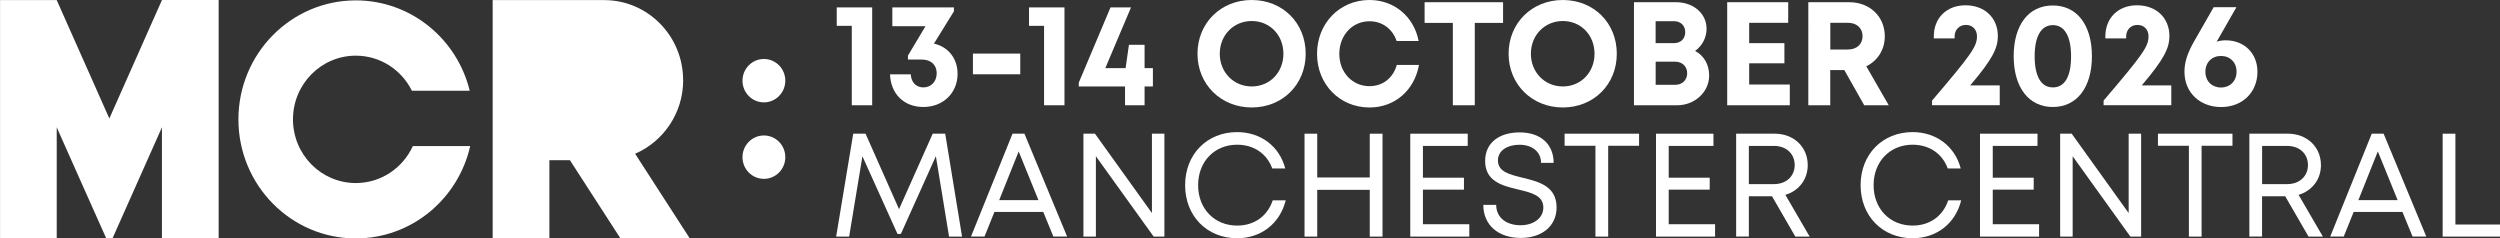 <?xml version="1.0" encoding="UTF-8"?>
<svg id="Layer_1" xmlns="http://www.w3.org/2000/svg" version="1.1" viewBox="0 0 519.67 49.56">
  <rect x="0" y="0" width="519.67" height="49.56" fill="#333333" stroke="none"/>
  <!-- Generator: Adobe Illustrator 29.7.1, SVG Export Plug-In . SVG Version: 2.1.1 Build 8)  -->
  <defs>
    <style>
      .st0 {
        fill: #fff;
      }
    </style>
  </defs>
  <polygon class="st0" points="33.67 0 33.66 .01 33.66 .01 33.66 .02 22.73 24.63 11.79 .02 11.79 .01 .01 .01 0 .01 .01 .02 .01 49.48 11.79 49.48 11.79 26.46 16.86 37.85 22.05 49.47 23.42 49.47 33.66 26.47 33.66 49.48 45.45 49.48 45.45 .02 45.46 0 33.67 0"/>
  <g>
    <path class="st0" d="M73.96,38.05c-7.21,0-13.06-5.93-13.06-13.24s5.85-13.24,13.06-13.24c5.1,0,9.52,2.97,11.66,7.29h12.02C95.02,8.09,85.42.08,73.96.08c-13.47,0-24.4,11.08-24.4,24.74s10.93,24.74,24.4,24.74c11.59,0,21.3-8.2,23.78-19.2h-11.92c-2.07,4.54-6.6,7.69-11.86,7.69"/>
    <path class="st0" d="M142,16.66C142,7.47,134.65.02,125.58.02h-23.17v49.47h11.79v-16.19h4.27l10.46,16.19h14.41l-11.32-17.53c5.86-2.54,9.99-8.43,9.99-15.29"/>
    <path class="st0" d="M158.79,12.26c-2.45,0-4.45,2.02-4.45,4.51s1.99,4.51,4.45,4.51,4.45-2.02,4.45-4.51-1.99-4.51-4.45-4.51"/>
    <path class="st0" d="M158.79,28.16c-2.45,0-4.45,2.02-4.45,4.51s1.99,4.51,4.45,4.51,4.45-2.02,4.45-4.51-1.99-4.51-4.45-4.51"/>
  </g>
  <polygon class="st0" points="193.88 27.79 186.88 43.48 179.92 27.79 177.36 27.79 173.81 49.18 176.51 49.18 179.27 32.49 186.56 48.63 187.26 48.63 194.54 32.47 197.28 49.18 199.98 49.18 196.48 27.79 193.88 27.79"/>
  <path class="st0" d="M211.75,31.48l4.11,10.12h-8.16l4.05-10.12h0ZM210.47,27.79l-8.63,21.38h2.81l2.06-5.12h10.15l2.1,5.12h2.86l-8.87-21.38h-2.48Z"/>
  <polygon class="st0" points="239.45 27.79 239.45 44.29 227.61 27.79 225.21 27.79 225.21 49.18 227.8 49.18 227.8 32.48 239.81 49.18 242.04 49.18 242.04 27.79 239.45 27.79"/>
  <path class="st0" d="M246.35,38.49c0-6.41,4.54-11.03,10.81-11.03,4.89,0,8.8,2.94,10,7.56h-2.7c-1.12-3.09-3.84-4.94-7.3-4.94-4.7,0-8.11,3.49-8.11,8.41s3.4,8.4,8.11,8.4c3.56,0,6.3-1.96,7.4-5.25h2.7c-1.2,4.83-5.12,7.88-10.1,7.88-6.27,0-10.81-4.61-10.81-11.03"/>
  <polygon class="st0" points="284.73 27.79 284.73 36.89 273.81 36.89 273.81 27.79 271.17 27.79 271.17 49.18 273.81 49.18 273.81 39.46 284.73 39.46 284.73 49.18 287.38 49.18 287.38 27.79 284.73 27.79"/>
  <polygon class="st0" points="293.15 27.79 293.15 49.18 305.42 49.18 305.42 46.61 295.78 46.61 295.78 39.42 304.31 39.42 304.31 36.94 295.78 36.94 295.78 30.33 305.09 30.33 305.09 27.79 293.15 27.79"/>
  <path class="st0" d="M308.31,42.58h2.7c0,2.66,2.13,4.24,5.06,4.24,2.64,0,4.74-1.42,4.74-3.69,0-2.51-2.51-3.09-5.24-3.74-3.26-.78-6.86-1.67-6.86-5.93,0-3.69,2.81-5.94,7.18-5.94s7.06,2.46,7.06,6.34h-2.62c0-2.37-1.91-3.77-4.48-3.77s-4.48,1.24-4.48,3.26c0,2.35,2.43,2.94,5.13,3.59,3.32.82,7.06,1.72,7.06,6.17,0,4.04-3.24,6.35-7.44,6.35-4.64,0-7.79-2.65-7.79-6.87"/>
  <polygon class="st0" points="325.23 27.79 325.23 30.3 331.64 30.3 331.64 49.18 334.29 49.18 334.29 30.3 340.71 30.3 340.71 27.79 325.23 27.79"/>
  <polygon class="st0" points="344.23 27.79 344.23 49.18 356.51 49.18 356.51 46.61 346.87 46.61 346.87 39.42 355.39 39.42 355.39 36.94 346.87 36.94 346.87 30.33 356.17 30.33 356.17 27.79 344.23 27.79"/>
  <g>
    <path class="st0" d="M363.53,38.27h5.22c2.58,0,4.31-1.66,4.31-3.97s-1.73-3.97-4.31-3.97h-5.22v7.94ZM368.34,40.8h-4.81v8.37h-2.64v-21.38h8.01c3.94,0,6.87,2.72,6.87,6.54,0,3.01-1.88,5.35-4.65,6.17l5.05,8.68h-2.98l-4.84-8.37h0Z"/>
    <path class="st0" d="M386.76,38.49c0-6.41,4.54-11.03,10.81-11.03,4.89,0,8.8,2.94,10,7.56h-2.7c-1.12-3.09-3.84-4.94-7.3-4.94-4.7,0-8.11,3.49-8.11,8.41s3.4,8.4,8.11,8.4c3.56,0,6.3-1.96,7.4-5.25h2.7c-1.2,4.83-5.12,7.88-10.1,7.88-6.27,0-10.81-4.61-10.81-11.03"/>
  </g>
  <polygon class="st0" points="411.58 27.79 411.58 49.18 423.86 49.18 423.86 46.61 414.23 46.61 414.23 39.42 422.74 39.42 422.74 36.94 414.23 36.94 414.23 30.33 423.53 30.33 423.53 27.79 411.58 27.79"/>
  <polygon class="st0" points="442.48 27.79 442.48 44.29 430.64 27.79 428.24 27.79 428.24 49.18 430.84 49.18 430.84 32.48 442.84 49.18 445.07 49.18 445.07 27.79 442.48 27.79"/>
  <polygon class="st0" points="448.57 27.79 448.57 30.3 455 30.3 455 49.18 457.64 49.18 457.64 30.3 464.06 30.3 464.06 27.79 448.57 27.79"/>
  <path class="st0" d="M470.22,38.27h5.22c2.58,0,4.31-1.66,4.31-3.97s-1.73-3.97-4.31-3.97h-5.22v7.94ZM475.02,40.8h-4.81v8.37h-2.64v-21.38h8.01c3.94,0,6.87,2.72,6.87,6.54,0,3.01-1.88,5.35-4.65,6.17l5.05,8.68h-2.98l-4.84-8.37h0Z"/>
  <path class="st0" d="M494.28,31.48l4.11,10.12h-8.16l4.04-10.12h.01ZM493.01,27.79l-8.63,21.38h2.81l2.06-5.12h10.14l2.1,5.12h2.86l-8.87-21.38h-2.47Z"/>
  <polygon class="st0" points="507.75 27.79 507.75 49.18 519.67 49.18 519.67 46.67 510.4 46.67 510.4 27.79 507.75 27.79"/>
  <polygon class="st0" points="173.93 1.54 173.93 5.37 177.06 5.37 177.06 21.88 181.3 21.88 181.3 1.54 173.93 1.54"/>
  <path class="st0" d="M199.05,15.35c0,3.98-3.02,6.89-7.11,6.89s-6.8-2.78-6.93-6.79h4.31c.07,1.64,1.11,2.72,2.62,2.72,1.61,0,2.77-1.22,2.77-2.96s-1.23-2.83-3.07-2.83h-2.91v-.82l3.65-6.11h-6.89V1.54h12.8v.81l-4.15,6.71c2.98.68,4.91,3.1,4.91,6.3"/>
  <rect class="st0" x="202.24" y="11.14" width="9.84" height="4.3"/>
  <polygon class="st0" points="213.9 1.54 213.9 5.37 217.03 5.37 217.03 21.88 221.27 21.88 221.27 1.54 213.9 1.54"/>
  <polygon class="st0" points="230.84 1.54 224.24 17.19 224.24 17.98 233.86 17.98 233.86 21.88 237.92 21.88 237.92 17.98 239.65 17.98 239.65 14.16 237.92 14.16 237.92 9.31 234.67 9.31 233.98 14.16 229.76 14.16 235.1 1.54 230.84 1.54"/>
  <g>
    <path class="st0" d="M248.92,11.17c0-6.35,4.82-11.17,11.27-11.17s11.22,4.79,11.22,11.17-4.8,11.17-11.22,11.17-11.27-4.82-11.27-11.17M266.78,11.17c0-3.89-2.83-6.8-6.59-6.8s-6.64,2.94-6.64,6.8,2.88,6.8,6.64,6.8,6.59-2.92,6.59-6.8"/>
    <path class="st0" d="M284.67,22.34c-6.2,0-10.9-4.82-10.9-11.15S278.47,0,284.67,0C289.81,0,293.91,3.45,294.89,8.52h-4.58c-.86-2.53-2.98-4.1-5.64-4.1-3.57,0-6.27,2.92-6.27,6.77s2.7,6.72,6.27,6.72c2.77,0,4.92-1.7,5.68-4.41h4.61c-.95,5.3-5.05,8.84-10.28,8.84"/>
  </g>
  <polygon class="st0" points="296.13 .46 296.13 4.76 302 4.76 302 21.88 306.56 21.88 306.56 4.76 312.44 4.76 312.44 .46 296.13 .46"/>
  <g>
    <path class="st0" d="M313.59,11.17c0-6.35,4.82-11.17,11.27-11.17s11.22,4.79,11.22,11.17-4.8,11.17-11.22,11.17-11.27-4.82-11.27-11.17M331.45,11.17c0-3.89-2.83-6.8-6.59-6.8s-6.64,2.94-6.64,6.8,2.88,6.8,6.64,6.8,6.59-2.92,6.59-6.8"/>
    <path class="st0" d="M352.36,10.59c1.86.99,2.92,2.85,2.92,5.11,0,3.43-2.98,6.18-6.65,6.18h-8.98V.46h8.74c3.64,0,6.35,2.36,6.35,5.51,0,1.84-.9,3.56-2.38,4.61h0ZM350.31,6.69c0-1.34-.92-2.29-2.35-2.29h-3.81v4.57h3.81c1.44,0,2.35-.95,2.35-2.29h0ZM350.71,15.21c0-1.37-.99-2.39-2.5-2.39h-4.05v4.81h4.05c1.51,0,2.5-1.01,2.5-2.42"/>
  </g>
  <polygon class="st0" points="359.03 .46 359.03 21.88 372.04 21.88 372.04 17.57 363.6 17.57 363.6 13.16 370.92 13.16 370.92 8.97 363.6 8.97 363.6 4.74 371.71 4.74 371.71 .46 359.03 .46"/>
  <path class="st0" d="M383.39,14.57h-2.94v7.31h-4.56V.46h8.52c4.23,0,7.38,2.95,7.38,7.09,0,2.8-1.52,5.09-3.85,6.23l4.67,8.1h-5.1l-4.13-7.31h.01ZM380.46,10.29h3.66c1.91,0,3.05-1.17,3.05-2.77s-1.14-2.78-3.05-2.78h-3.66v5.54h0Z"/>
  <path class="st0" d="M415.68,17.77v4.1h-14.07v-.96c8.26-9.68,9.34-11.26,9.34-13.37,0-1.41-.94-2.36-2.3-2.36s-2.35.98-2.35,2.41v.39h-4.32v-.44c0-3.73,2.58-6.44,6.59-6.44s6.72,2.65,6.72,6.38c0,2.5-1.06,4.77-5.75,10.27h6.14v.02Z"/>
  <path class="st0" d="M418.58,11.69c0-6.52,3.11-10.55,8.13-10.55s8.13,4.03,8.13,10.55-3.14,10.55-8.13,10.55-8.13-4.07-8.13-10.55M430.51,11.72c0-4.19-1.37-6.5-3.78-6.5s-3.79,2.29-3.79,6.47,1.33,6.48,3.79,6.48,3.78-2.26,3.78-6.45"/>
  <path class="st0" d="M451.34,17.77v4.1h-14.07v-.96c8.26-9.68,9.34-11.26,9.34-13.37,0-1.41-.94-2.36-2.3-2.36s-2.35.98-2.35,2.41v.39h-4.32v-.44c0-3.73,2.58-6.44,6.59-6.44s6.72,2.65,6.72,6.38c0,2.5-1.06,4.77-5.75,10.27h6.14v.02Z"/>
  <path class="st0" d="M469.25,14.92c0,4.29-3.14,7.33-7.55,7.33s-7.62-3.01-7.62-7.33c0-1.81.49-3.69,2.08-6.46l3.99-6.96h4.73c-1.68,2.94-2.87,4.99-4.1,7.16.62-.2,1.26-.28,1.87-.28,3.81,0,6.6,2.65,6.6,6.55M464.91,14.92c0-1.97-1.36-3.29-3.24-3.29s-3.24,1.33-3.24,3.29,1.38,3.27,3.24,3.27,3.24-1.33,3.24-3.27"/>
</svg>